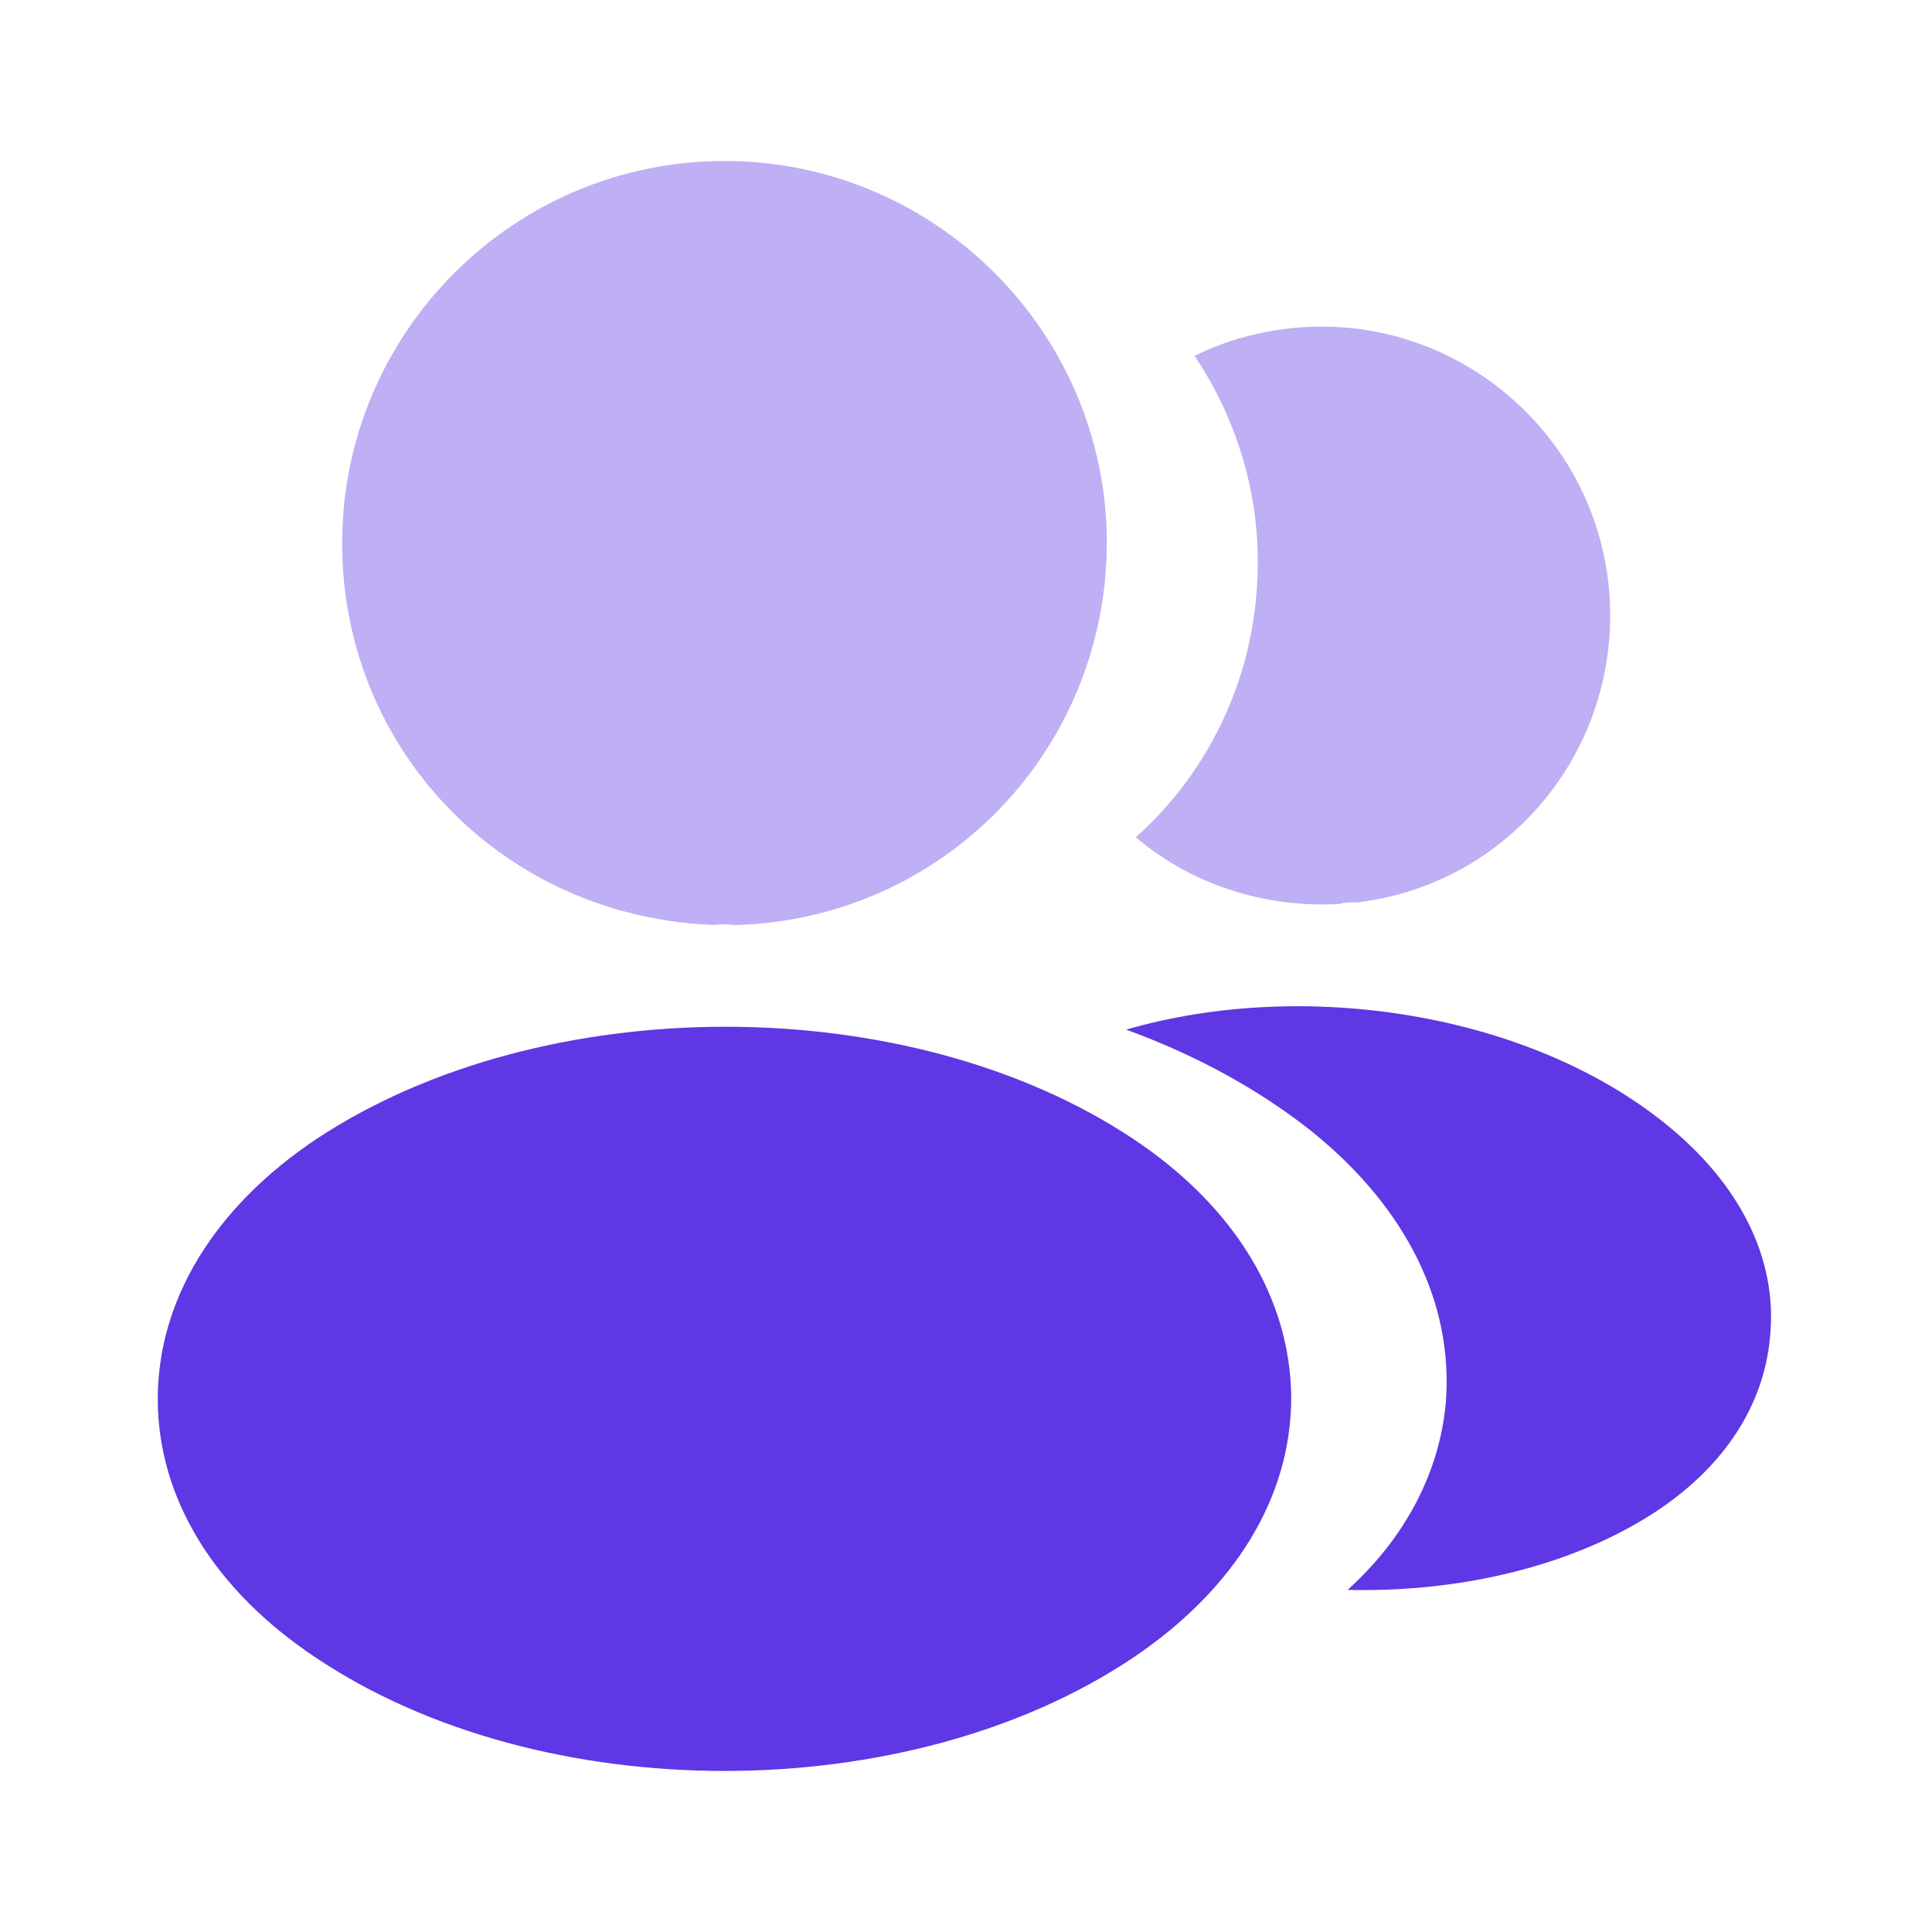 <?xml version="1.0" encoding="utf-8" ?>
<svg width="42" height="42" viewBox="0 0 42 42" fill="none" xmlns="http://www.w3.org/2000/svg">
<path opacity="0.4" d="M15.75 3.5C11.165 3.5 7.438 7.228 7.438 11.812C7.438 16.31 10.955 19.95 15.54 20.108C15.68 20.09 15.82 20.09 15.925 20.108C15.96 20.108 15.977 20.108 16.012 20.108C16.03 20.108 16.03 20.108 16.047 20.108C20.527 19.95 24.045 16.31 24.062 11.812C24.062 7.228 20.335 3.5 15.75 3.5Z" fill="#5F37E4"/>
<path d="M24.64 24.762C19.757 21.507 11.795 21.507 6.877 24.762C4.655 26.249 3.43 28.262 3.43 30.414C3.43 32.567 4.655 34.562 6.86 36.032C9.31 37.677 12.53 38.499 15.75 38.499C18.97 38.499 22.19 37.677 24.64 36.032C26.845 34.544 28.07 32.549 28.07 30.379C28.052 28.227 26.845 26.232 24.64 24.762Z" fill="#5F37E4"/>
<path opacity="0.4" d="M34.982 12.846C35.262 16.241 32.847 19.216 29.505 19.618C29.487 19.618 29.487 19.618 29.47 19.618H29.417C29.312 19.618 29.207 19.618 29.12 19.653C27.422 19.741 25.865 19.198 24.692 18.201C26.495 16.591 27.527 14.176 27.317 11.551C27.195 10.133 26.705 8.838 25.97 7.736C26.635 7.403 27.405 7.193 28.192 7.123C31.622 6.826 34.685 9.381 34.982 12.846Z" fill="#5F37E4"/>
<path d="M38.482 29.033C38.342 30.731 37.257 32.201 35.437 33.198C33.687 34.161 31.482 34.616 29.295 34.563C30.555 33.426 31.29 32.008 31.43 30.503C31.605 28.333 30.572 26.251 28.507 24.588C27.335 23.661 25.97 22.926 24.482 22.383C28.35 21.263 33.215 22.016 36.207 24.431C37.817 25.726 38.64 27.353 38.482 29.033Z" fill="#5F37E4"/>
</svg>
